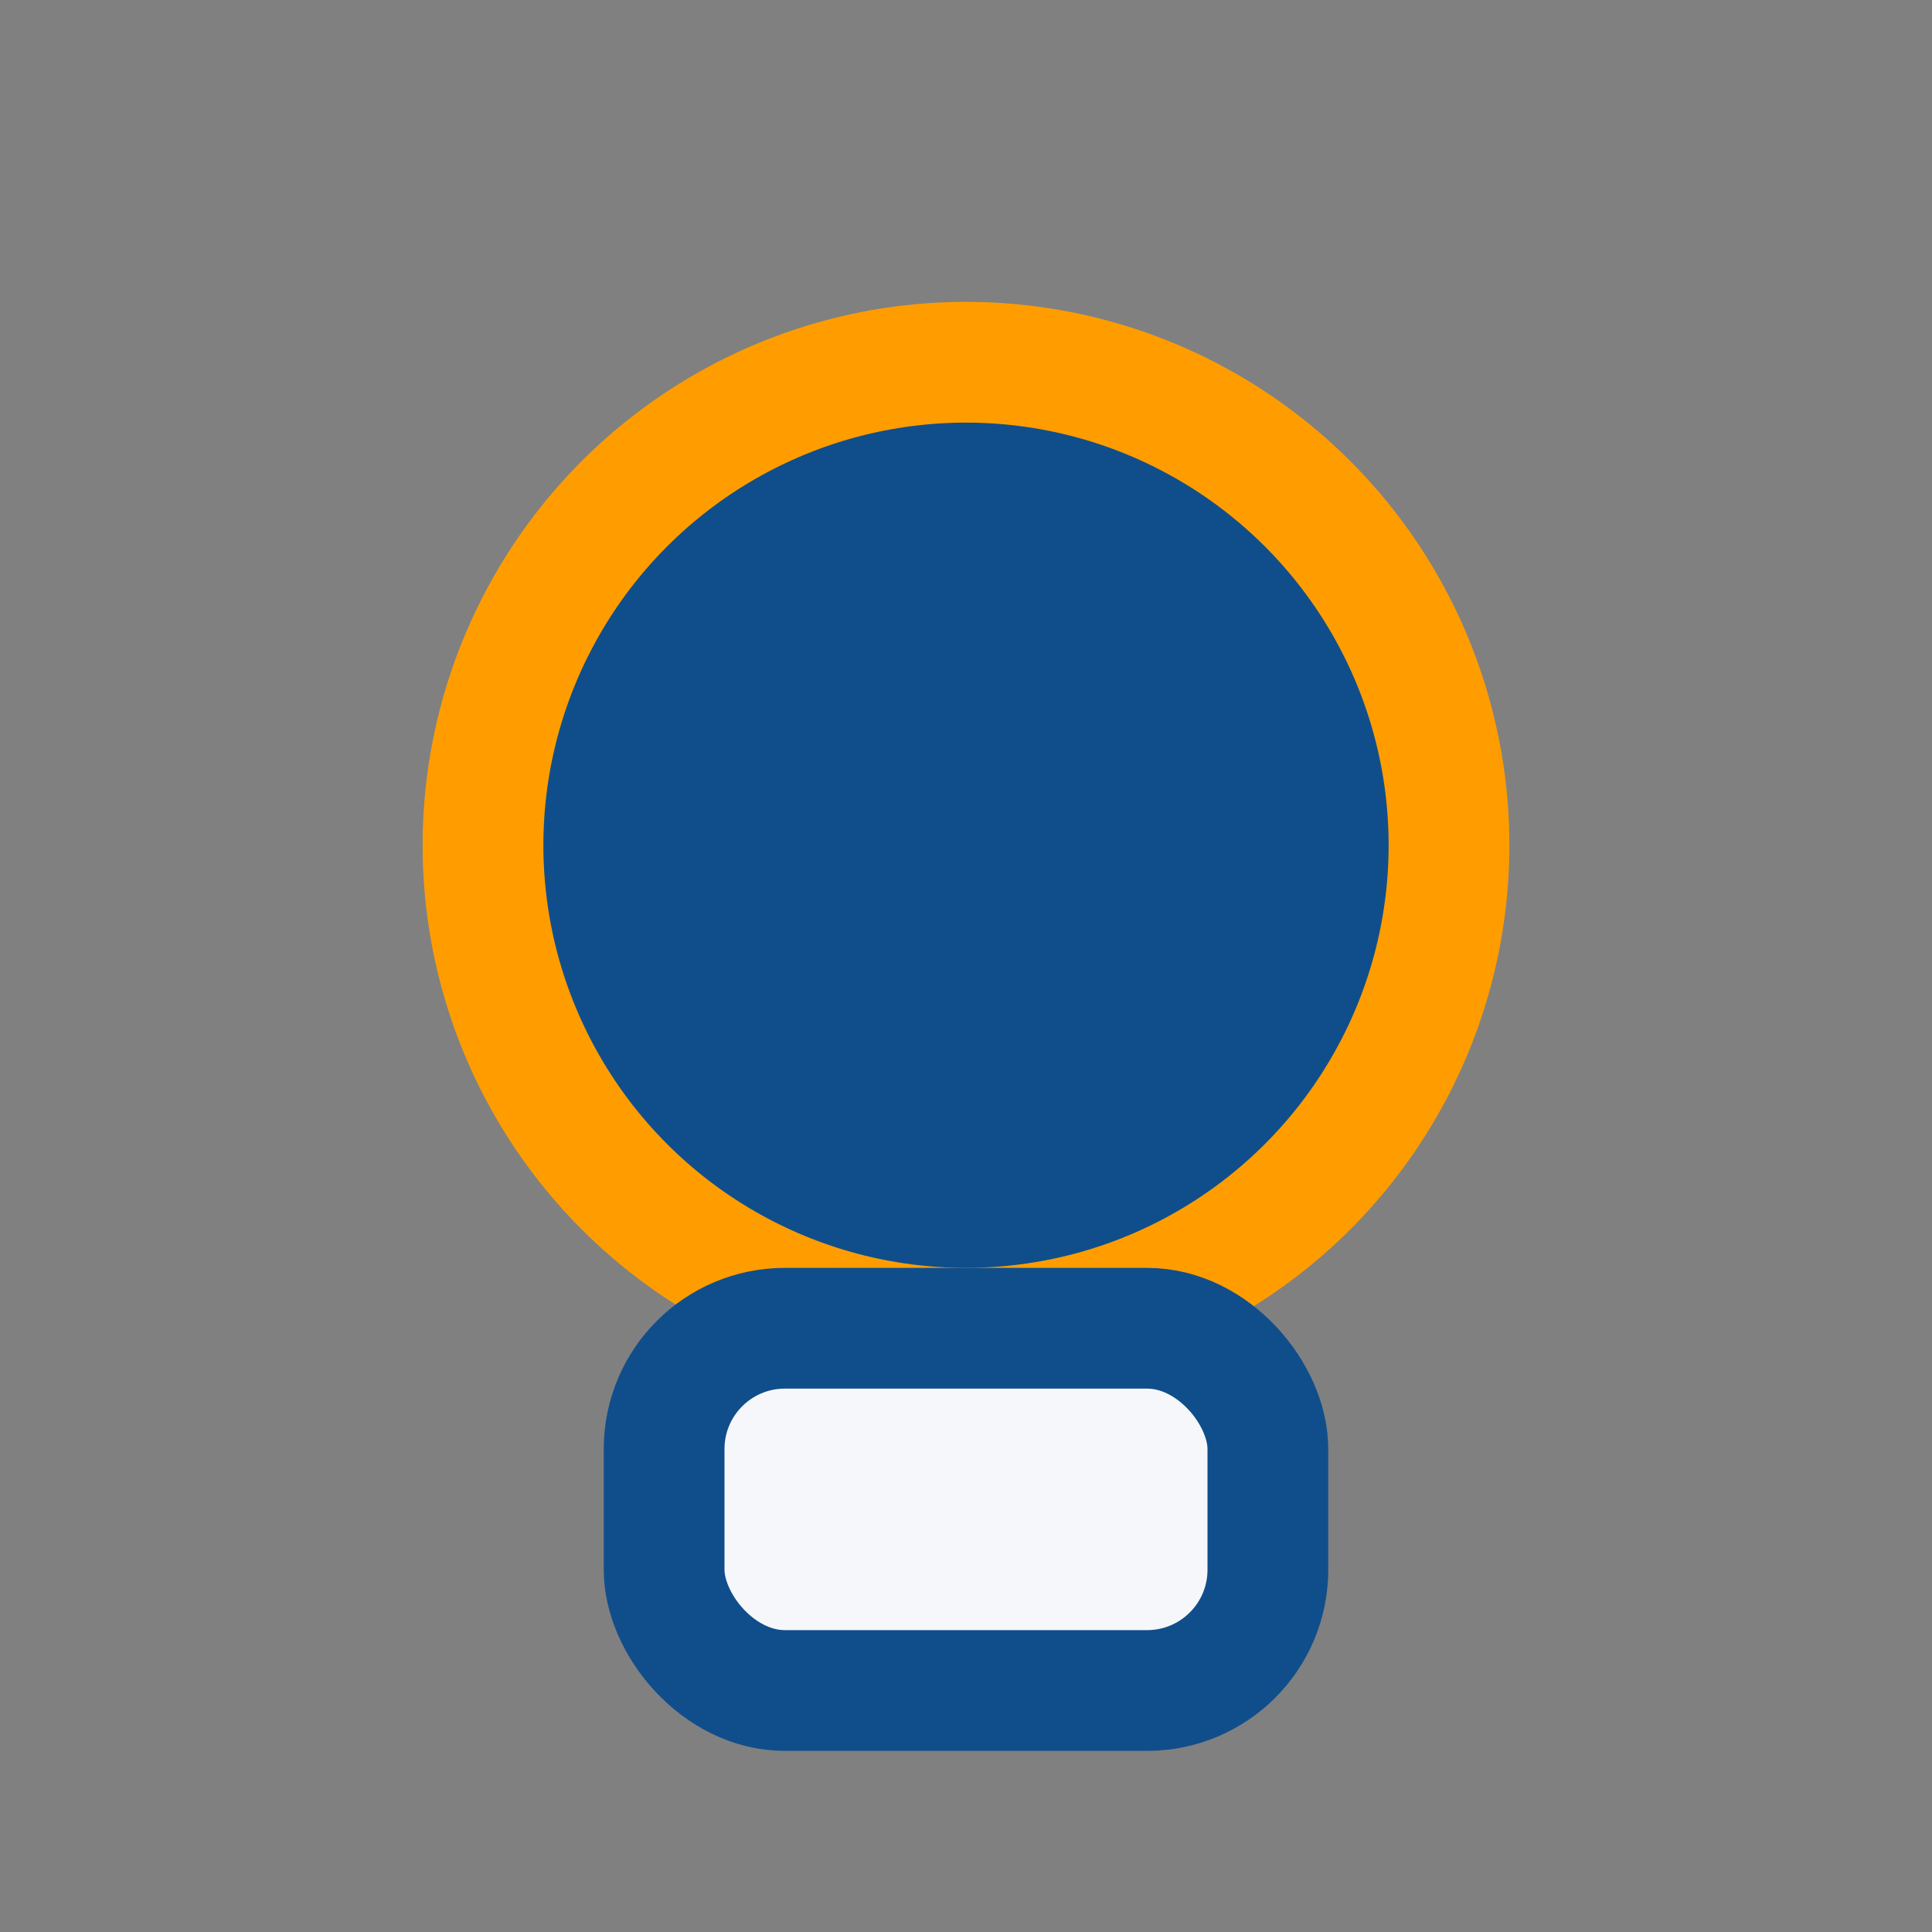 <?xml version="1.0" encoding="UTF-8"?>
<svg xmlns="http://www.w3.org/2000/svg" width="32" height="32" viewBox="0 0 32 32"><rect x="0" y="0" width="32" height="32" fill="#808080" stroke="none"/><circle cx="16" cy="14" r="8" fill="#104e8b" stroke="#ff9d00" stroke-width="2"/><rect x="11" y="22" width="10" height="6" rx="2" fill="#f5f7fa" stroke="#104e8b" stroke-width="2"/></svg>